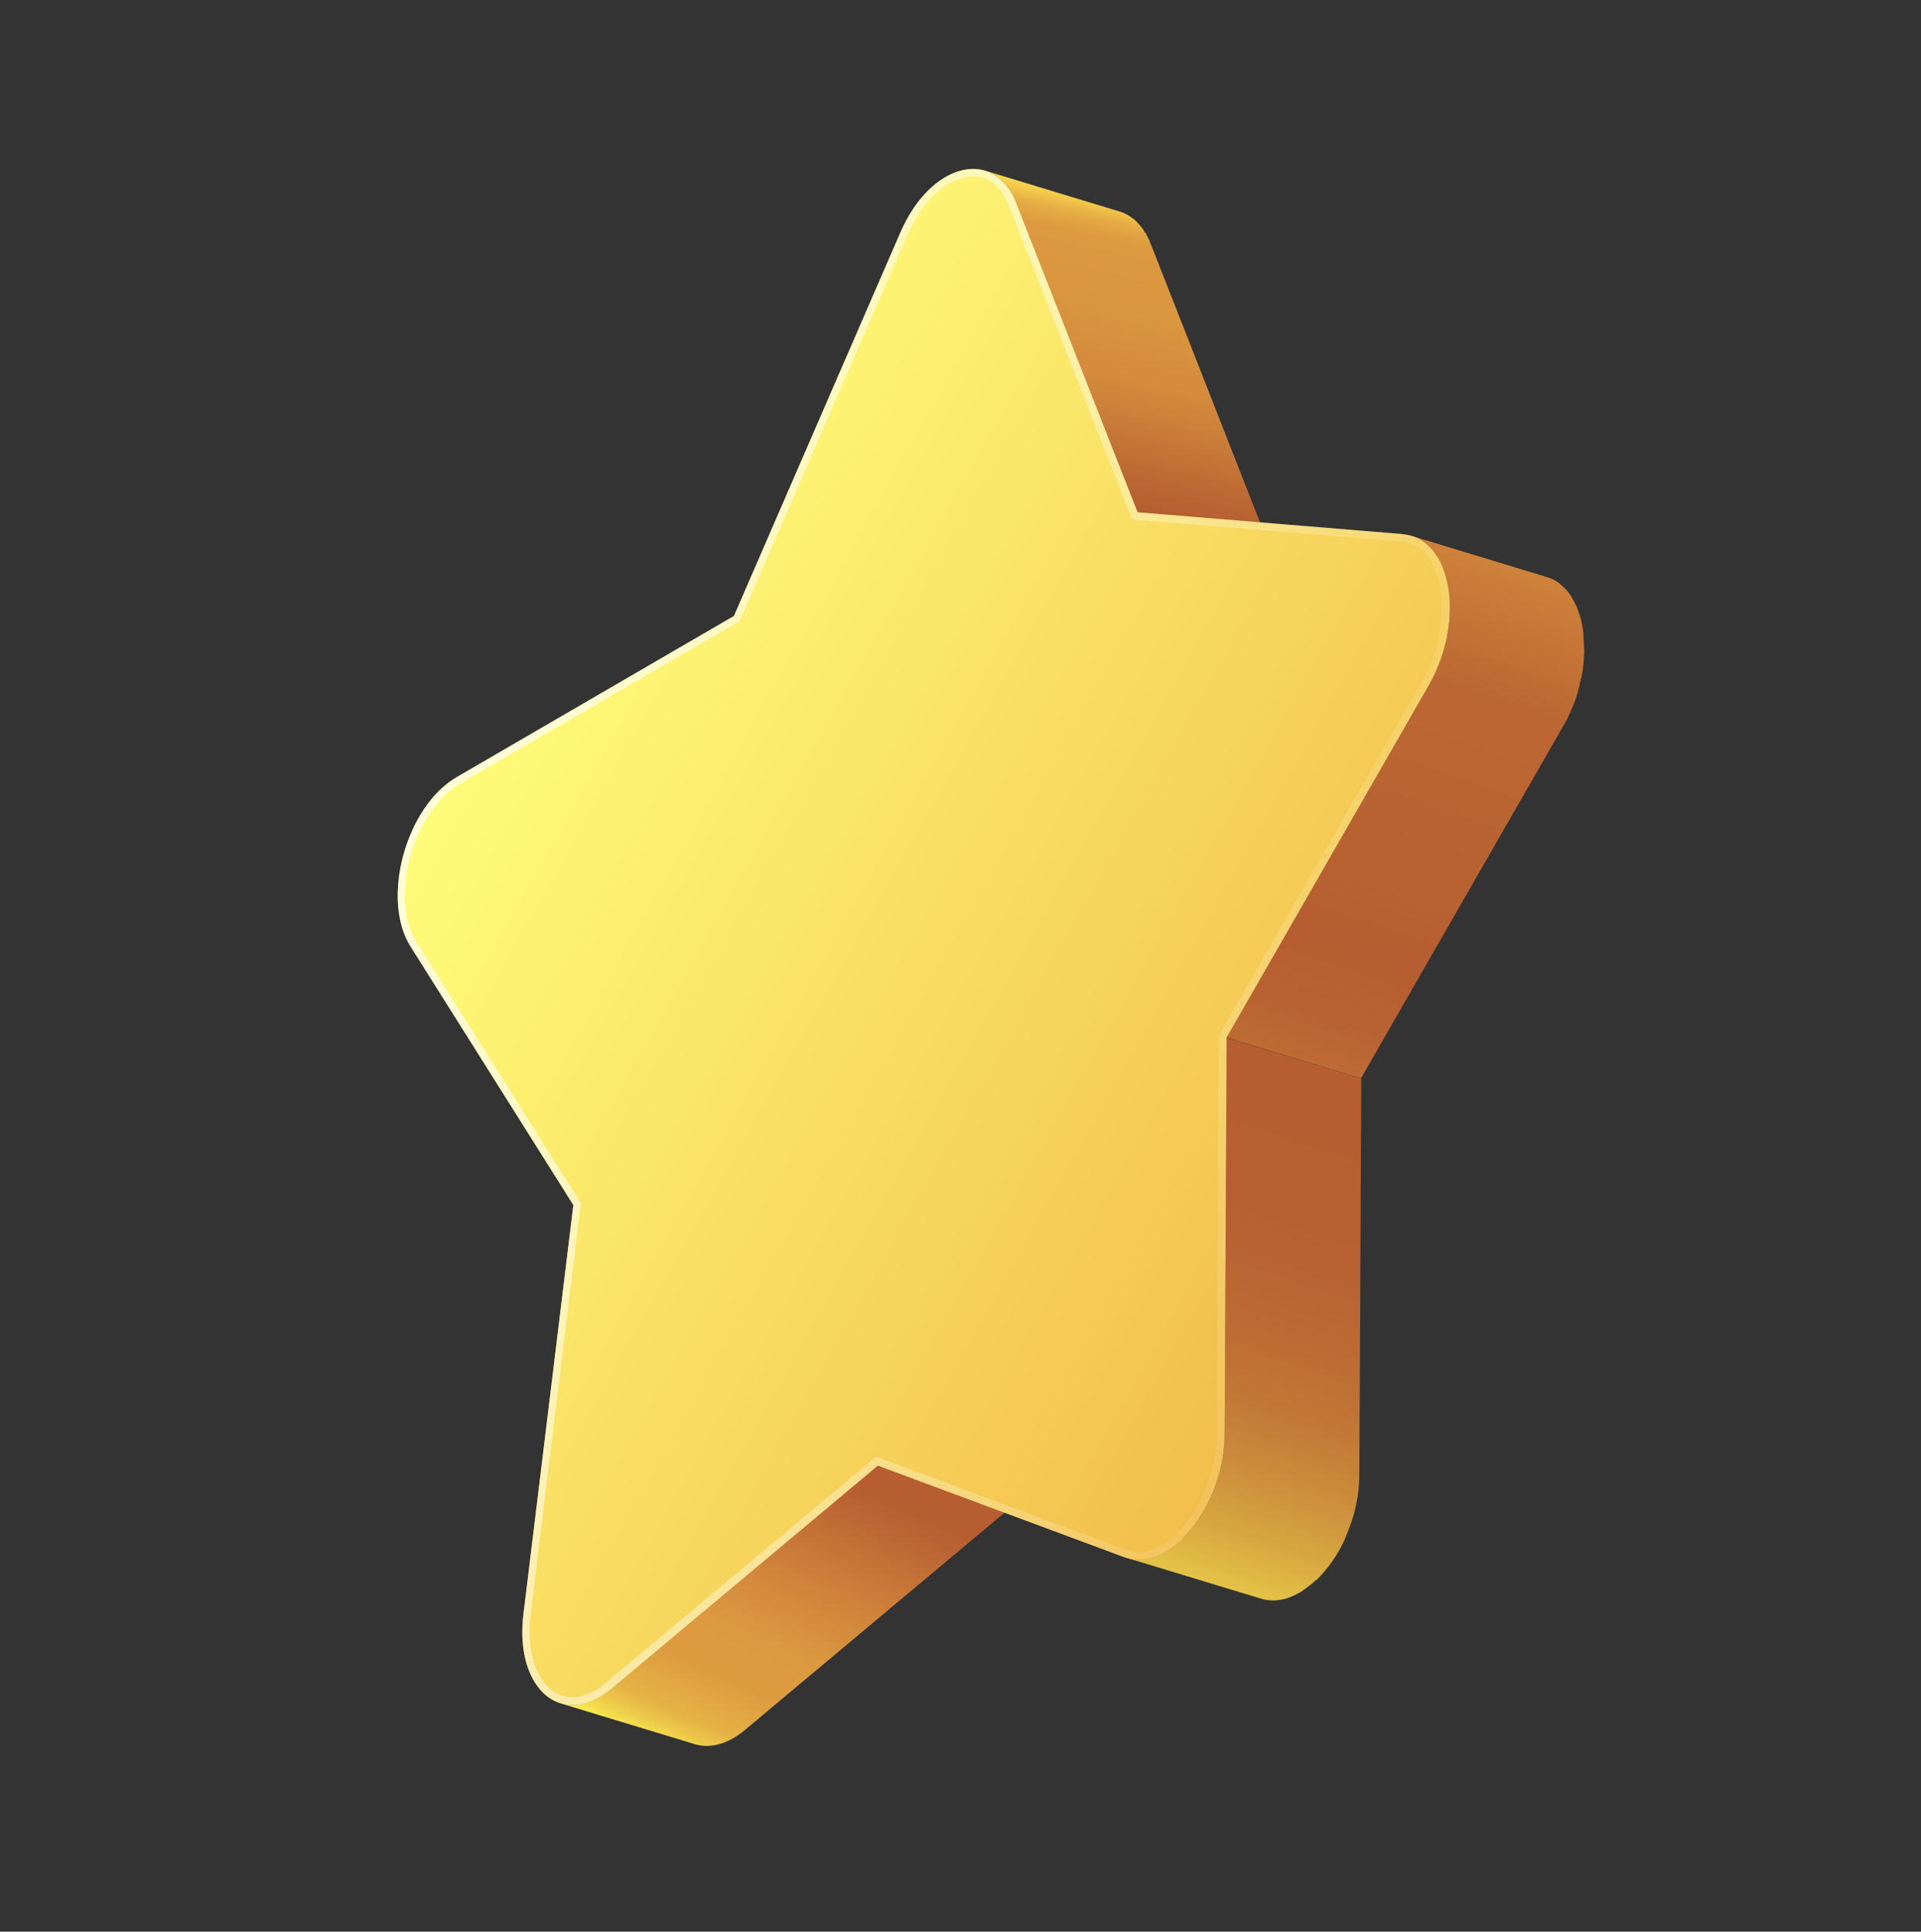 <?xml version="1.0" encoding="UTF-8"?> <svg xmlns="http://www.w3.org/2000/svg" width="184" height="185" viewBox="0 0 184 185" fill="none"><rect x="0" y="0" width="184" height="185" fill="#333333" stroke="none"/> <path d="M109.661 22.282C109.661 22.282 109.635 22.231 109.617 22.197C109.599 22.162 109.573 22.111 109.555 22.077C109.485 21.941 109.389 21.839 109.31 21.728C109.231 21.617 109.144 21.533 109.048 21.431C109.03 21.397 108.995 21.372 108.969 21.363C108.969 21.363 108.951 21.329 108.943 21.312C108.899 21.27 108.847 21.21 108.803 21.168C108.716 21.083 108.638 21.016 108.533 20.94C108.455 20.872 108.359 20.813 108.264 20.755C108.246 20.72 108.203 20.721 108.169 20.696C108.169 20.696 108.151 20.662 108.134 20.67C108.099 20.645 108.038 20.612 108.004 20.586C107.908 20.528 107.822 20.486 107.709 20.436C107.605 20.403 107.51 20.344 107.406 20.311C107.355 20.295 107.32 20.27 107.277 20.27L94.396 16.355C94.699 16.437 94.993 16.587 95.271 16.747C95.271 16.747 95.288 16.781 95.305 16.772C95.566 16.94 95.827 17.151 96.079 17.389C96.079 17.389 96.097 17.423 96.106 17.44C96.341 17.686 96.569 17.957 96.763 18.29C96.78 18.324 96.789 18.341 96.807 18.375C97.001 18.708 97.195 19.083 97.355 19.477L108.975 49.081L121.855 52.996L110.236 23.391C110.183 23.289 110.138 23.16 110.102 23.049C110.005 22.862 109.907 22.674 109.819 22.503C109.775 22.418 109.74 22.35 109.695 22.264L109.661 22.282Z" fill="url(#paint0_linear_246_14798)"></path> <path d="M84.041 140.367L58.495 161.748C57.619 162.483 56.748 162.934 55.907 163.153C55.118 163.345 54.361 163.347 53.662 163.125L66.542 167.04C67.233 167.245 67.982 167.268 68.788 167.068C69.628 166.849 70.499 166.398 71.376 165.663L96.921 144.282L84.041 140.367Z" fill="url(#paint1_linear_246_14798)"></path> <path d="M150.968 58.009C150.87 57.821 150.782 57.65 150.694 57.48C150.641 57.377 150.597 57.292 150.535 57.215C150.526 57.198 150.518 57.181 150.509 57.164C150.491 57.13 150.473 57.096 150.456 57.062C150.385 56.925 150.289 56.824 150.201 56.696C150.122 56.585 150.035 56.501 149.939 56.399C149.852 56.314 149.765 56.229 149.678 56.145C149.625 56.085 149.556 56.035 149.486 55.984C149.486 55.984 149.486 55.984 149.477 55.967C149.469 55.95 149.46 55.933 149.434 55.925C149.356 55.857 149.26 55.798 149.156 55.722C149.06 55.663 148.965 55.605 148.878 55.563C148.783 55.504 148.696 55.462 148.584 55.412C148.471 55.362 148.385 55.321 148.264 55.297C148.212 55.28 148.186 55.272 148.134 55.256L135.254 51.341C135.746 51.497 136.197 51.74 136.597 52.052C136.597 52.052 136.597 52.052 136.606 52.069C136.989 52.39 137.347 52.789 137.629 53.249C137.637 53.267 137.646 53.284 137.655 53.301C137.937 53.761 138.167 54.291 138.373 54.855C138.373 54.855 138.373 54.855 138.382 54.872C138.57 55.445 138.699 56.071 138.777 56.724C138.797 56.929 138.8 57.144 138.803 57.359C138.835 57.84 138.867 58.321 138.848 58.829C138.858 58.889 138.841 58.941 138.834 59.01C138.8 59.698 138.715 60.413 138.561 61.12C138.561 61.12 138.553 61.146 138.544 61.172C138.391 61.922 138.169 62.664 137.895 63.391C137.895 63.391 137.887 63.416 137.878 63.442C137.596 64.194 137.245 64.939 136.833 65.65L117.477 99.365L130.357 103.28L149.713 69.565C149.713 69.565 149.747 69.504 149.772 69.469C149.865 69.313 149.948 69.14 150.041 68.984C150.133 68.828 150.2 68.663 150.284 68.49C150.35 68.326 150.426 68.179 150.492 68.014C150.559 67.85 150.626 67.686 150.701 67.538C150.735 67.478 150.742 67.409 150.776 67.348C150.776 67.348 150.784 67.322 150.792 67.296C150.817 67.219 150.859 67.132 150.884 67.055C150.95 66.89 150.991 66.718 151.04 66.562C151.098 66.381 151.148 66.225 151.188 66.053C151.246 65.871 151.287 65.699 151.319 65.509C151.351 65.363 151.384 65.216 151.408 65.095C151.408 65.095 151.416 65.069 151.424 65.043C151.433 65.017 151.432 64.975 151.457 64.94C151.497 64.724 151.537 64.509 151.578 64.293C151.617 64.035 151.648 63.802 151.671 63.553C151.694 63.346 151.7 63.148 151.714 62.924C151.721 62.855 151.721 62.812 151.729 62.743C151.736 62.675 151.727 62.615 151.743 62.563C151.755 62.124 151.706 61.695 151.683 61.274C151.663 61.068 151.677 60.844 151.666 60.655C151.588 60.003 151.459 59.377 151.28 58.821C151.28 58.821 151.28 58.821 151.271 58.804C151.181 58.547 151.092 58.291 150.994 58.06L150.968 58.009Z" fill="url(#paint2_linear_246_14798)"></path> <path d="M117.484 99.338L117.293 137.307C117.294 138.021 117.227 138.727 117.124 139.407C117.021 140.088 116.867 140.752 116.678 141.391C116.678 141.391 116.661 141.443 116.67 141.46C116.481 142.099 116.257 142.713 115.998 143.301C115.998 143.301 115.973 143.336 115.965 143.362C115.706 143.95 115.395 144.522 115.084 145.051C114.764 145.563 114.409 146.05 114.054 146.493C114.037 146.502 114.012 146.537 114.003 146.563C113.724 146.902 113.435 147.181 113.121 147.452C112.798 147.749 112.474 148.003 112.142 148.24C111.98 148.346 111.827 148.468 111.682 148.565C111.187 148.864 110.674 149.087 110.176 149.214C109.413 149.415 108.656 149.417 107.914 149.195L120.794 153.11C121.537 153.332 122.294 153.329 123.057 153.129C123.571 152.993 124.058 152.762 124.562 152.48C124.733 152.391 124.86 152.261 125.022 152.155C125.355 151.918 125.678 151.664 126.001 151.367C126.078 151.306 126.163 151.262 126.231 151.183C126.435 150.991 126.621 150.765 126.816 150.556C126.833 150.547 126.858 150.512 126.867 150.486C126.884 150.477 126.909 150.443 126.917 150.417C127.036 150.269 127.146 150.147 127.264 149.999C127.391 149.825 127.518 149.651 127.644 149.478C127.754 149.313 127.864 149.148 127.973 148.983C128.066 148.827 128.158 148.671 128.251 148.515C128.343 148.359 128.419 148.211 128.502 148.038C128.578 147.891 128.662 147.718 128.737 147.57C128.779 147.484 128.812 147.38 128.854 147.294C128.854 147.294 128.879 147.259 128.87 147.242C128.887 147.19 128.912 147.155 128.929 147.103C128.995 146.939 129.071 146.792 129.12 146.636C129.187 146.472 129.236 146.317 129.303 146.152C129.369 145.988 129.41 145.815 129.477 145.651C129.501 145.573 129.526 145.496 129.551 145.418C129.551 145.418 129.567 145.366 129.576 145.34C129.6 145.262 129.617 145.211 129.642 145.133C129.699 144.952 129.74 144.779 129.781 144.606C129.83 144.408 129.862 144.218 129.911 144.02C129.951 143.804 129.991 143.589 130.031 143.373C130.07 143.115 130.102 142.882 130.124 142.633C130.162 142.288 130.184 141.953 130.188 141.626C130.195 141.514 130.202 141.402 130.2 141.273L130.391 103.304L117.511 99.39L117.484 99.338Z" fill="url(#paint3_linear_246_14798)"></path> <path d="M134.4 51.155L108.966 49.064L97.347 19.459C96.286 16.74 94.225 15.773 92.065 16.329C89.904 16.884 87.661 18.954 86.219 22.32L70.301 58.994L43.754 74.423C38.871 77.254 36.462 86.118 39.328 90.65L54.917 115.409L50.139 154.562C49.418 160.41 52.324 164.099 55.951 163.153C56.791 162.934 57.662 162.483 58.538 161.748L84.084 140.367L107.689 149.139C108.494 149.437 109.345 149.45 110.169 149.241C113.787 148.32 117.268 142.991 117.303 137.325L117.494 99.356L136.85 65.641C140.405 59.451 139.068 51.552 134.408 51.172L134.4 51.155Z" fill="url(#paint4_linear_246_14798)"></path> <path style="mix-blend-mode:overlay" opacity="0.7" d="M134.4 51.155L108.966 49.064L97.347 19.459C96.286 16.74 94.225 15.773 92.065 16.329C89.904 16.884 87.661 18.954 86.219 22.32L70.301 58.994L43.754 74.423C38.871 77.254 36.462 86.118 39.328 90.65L54.917 115.409L50.139 154.562C49.418 160.41 52.324 164.099 55.951 163.153C56.791 162.934 57.662 162.483 58.538 161.748L84.084 140.367L107.689 149.139C108.494 149.437 109.345 149.45 110.169 149.241C113.787 148.32 117.268 142.991 117.303 137.325L117.494 99.356L136.85 65.641C140.405 59.451 139.068 51.552 134.408 51.172L134.4 51.155ZM136.2 65.263L116.734 99.143L116.537 137.31C116.504 142.478 113.645 146.749 110.979 148.129C110.638 148.305 110.295 148.439 109.952 148.53C109.241 148.704 108.544 148.697 107.912 148.439L83.9 139.51L58.023 161.171C57.598 161.521 57.18 161.802 56.753 162.023C56.411 162.2 56.069 162.334 55.726 162.425C54.577 162.717 53.515 162.466 52.645 161.705C51.13 160.368 50.448 157.713 50.819 154.621L55.637 115.21L39.899 90.247C38.721 88.389 38.466 85.47 39.2 82.45C40.007 79.154 41.869 76.308 44.072 75.038L70.841 59.493L86.859 22.594C87.918 20.163 89.442 18.335 91.168 17.442C91.527 17.256 91.886 17.113 92.229 17.023C94.158 16.522 95.772 17.504 96.636 19.719L108.434 49.751L134.341 51.878C135.856 52.002 136.758 53.116 137.226 54.02C138.498 56.478 138.587 61.128 136.2 65.263Z" fill="url(#paint5_linear_246_14798)"></path> <defs> <linearGradient id="paint0_linear_246_14798" x1="91.531" y1="109.008" x2="111.172" y2="20.388" gradientUnits="userSpaceOnUse"> <stop stop-color="#FFFF54"></stop> <stop offset="0.01" stop-color="#F7ED50"></stop> <stop offset="0.04" stop-color="#E5C747"></stop> <stop offset="0.07" stop-color="#D7A640"></stop> <stop offset="0.1" stop-color="#CA8B3B"></stop> <stop offset="0.13" stop-color="#C17636"></stop> <stop offset="0.17" stop-color="#BB6833"></stop> <stop offset="0.21" stop-color="#B75F31"></stop> <stop offset="0.28" stop-color="#B65E31"></stop> <stop offset="0.29" stop-color="#C87E38"></stop> <stop offset="0.31" stop-color="#D7983F"></stop> <stop offset="0.32" stop-color="#E3AE44"></stop> <stop offset="0.33" stop-color="#ECBF48"></stop> <stop offset="0.35" stop-color="#F3CB4A"></stop> <stop offset="0.38" stop-color="#F6D24C"></stop> <stop offset="0.46" stop-color="#F8D44D"></stop> <stop offset="0.48" stop-color="#EDC148"></stop> <stop offset="0.52" stop-color="#D99D40"></stop> <stop offset="0.56" stop-color="#CA8139"></stop> <stop offset="0.6" stop-color="#BE6D34"></stop> <stop offset="0.64" stop-color="#B86131"></stop> <stop offset="0.69" stop-color="#B65D31"></stop> <stop offset="0.7" stop-color="#B86131"></stop> <stop offset="0.72" stop-color="#BC6733"></stop> <stop offset="0.77" stop-color="#C87A38"></stop> <stop offset="0.82" stop-color="#D48B3C"></stop> <stop offset="0.89" stop-color="#DA953F"></stop> <stop offset="0.96" stop-color="#DD9940"></stop> <stop offset="0.98" stop-color="#E5AC44"></stop> <stop offset="1" stop-color="#F8D44D"></stop> </linearGradient> <linearGradient id="paint1_linear_246_14798" x1="66.736" y1="171.852" x2="134.286" y2="28.271" gradientUnits="userSpaceOnUse"> <stop offset="0.01" stop-color="#FFFF54"></stop> <stop offset="0.02" stop-color="#F5E14E"></stop> <stop offset="0.03" stop-color="#ECC749"></stop> <stop offset="0.04" stop-color="#E5B245"></stop> <stop offset="0.06" stop-color="#E0A442"></stop> <stop offset="0.07" stop-color="#DD9B40"></stop> <stop offset="0.1" stop-color="#DD9940"></stop> <stop offset="0.14" stop-color="#D0853B"></stop> <stop offset="0.21" stop-color="#B65D31"></stop> <stop offset="0.28" stop-color="#B65D31"></stop> <stop offset="0.69" stop-color="#B65D31"></stop> <stop offset="0.7" stop-color="#B86131"></stop> <stop offset="0.72" stop-color="#BC6733"></stop> <stop offset="0.75" stop-color="#C87E38"></stop> <stop offset="0.79" stop-color="#D99D3F"></stop> <stop offset="0.84" stop-color="#E7B545"></stop> <stop offset="0.89" stop-color="#F0C649"></stop> <stop offset="0.94" stop-color="#F6D04C"></stop> <stop offset="1" stop-color="#F8D44D"></stop> </linearGradient> <linearGradient id="paint2_linear_246_14798" x1="95.544" y1="195.027" x2="149.78" y2="37.457" gradientUnits="userSpaceOnUse"> <stop stop-color="#FFFF54"></stop> <stop offset="0.01" stop-color="#F7ED50"></stop> <stop offset="0.04" stop-color="#E5C747"></stop> <stop offset="0.07" stop-color="#D7A640"></stop> <stop offset="0.1" stop-color="#CA8B3B"></stop> <stop offset="0.13" stop-color="#C17636"></stop> <stop offset="0.17" stop-color="#BB6833"></stop> <stop offset="0.21" stop-color="#B75F31"></stop> <stop offset="0.28" stop-color="#B65E31"></stop> <stop offset="0.29" stop-color="#C87E38"></stop> <stop offset="0.31" stop-color="#D7983F"></stop> <stop offset="0.32" stop-color="#E3AE44"></stop> <stop offset="0.33" stop-color="#ECBF48"></stop> <stop offset="0.35" stop-color="#F3CB4A"></stop> <stop offset="0.38" stop-color="#F6D24C"></stop> <stop offset="0.46" stop-color="#F8D44D"></stop> <stop offset="0.47" stop-color="#EDC148"></stop> <stop offset="0.51" stop-color="#D99D40"></stop> <stop offset="0.55" stop-color="#CA8139"></stop> <stop offset="0.58" stop-color="#BE6D34"></stop> <stop offset="0.62" stop-color="#B86131"></stop> <stop offset="0.66" stop-color="#B65D31"></stop> <stop offset="0.7" stop-color="#B86131"></stop> <stop offset="0.82" stop-color="#BC6733"></stop> <stop offset="0.96" stop-color="#DD9940"></stop> <stop offset="0.98" stop-color="#E5AC44"></stop> <stop offset="1" stop-color="#F8D44D"></stop> </linearGradient> <linearGradient id="paint3_linear_246_14798" x1="111.285" y1="159.894" x2="176.775" y2="-42.104" gradientUnits="userSpaceOnUse"> <stop stop-color="#FFFF54"></stop> <stop offset="0.01" stop-color="#F7ED50"></stop> <stop offset="0.04" stop-color="#E5C747"></stop> <stop offset="0.07" stop-color="#D7A640"></stop> <stop offset="0.1" stop-color="#CA8B3B"></stop> <stop offset="0.13" stop-color="#C17636"></stop> <stop offset="0.17" stop-color="#BB6833"></stop> <stop offset="0.21" stop-color="#B75F31"></stop> <stop offset="0.28" stop-color="#B65E31"></stop> <stop offset="0.29" stop-color="#C87E38"></stop> <stop offset="0.31" stop-color="#D7983F"></stop> <stop offset="0.32" stop-color="#E3AE44"></stop> <stop offset="0.33" stop-color="#ECBF48"></stop> <stop offset="0.35" stop-color="#F3CB4A"></stop> <stop offset="0.38" stop-color="#F6D24C"></stop> <stop offset="0.46" stop-color="#F8D44D"></stop> <stop offset="0.48" stop-color="#EDC148"></stop> <stop offset="0.52" stop-color="#D99D40"></stop> <stop offset="0.56" stop-color="#CA8139"></stop> <stop offset="0.6" stop-color="#BE6D34"></stop> <stop offset="0.64" stop-color="#B86131"></stop> <stop offset="0.69" stop-color="#B65D31"></stop> <stop offset="0.7" stop-color="#B86131"></stop> <stop offset="0.72" stop-color="#BC6733"></stop> <stop offset="0.77" stop-color="#C87A38"></stop> <stop offset="0.82" stop-color="#D48B3C"></stop> <stop offset="0.89" stop-color="#DA953F"></stop> <stop offset="0.96" stop-color="#DD9940"></stop> <stop offset="0.98" stop-color="#E5AC44"></stop> <stop offset="1" stop-color="#F8D44D"></stop> </linearGradient> <linearGradient id="paint4_linear_246_14798" x1="39.838" y1="70.499" x2="138.367" y2="126.083" gradientUnits="userSpaceOnUse"> <stop stop-color="#FFFF7C"></stop> <stop offset="1" stop-color="#F1B747"></stop> </linearGradient> <linearGradient id="paint5_linear_246_14798" x1="37.608" y1="78.622" x2="138.017" y2="109.386" gradientUnits="userSpaceOnUse"> <stop offset="0.08" stop-color="white"></stop> <stop offset="1" stop-color="white" stop-opacity="0"></stop> </linearGradient> </defs> </svg> 